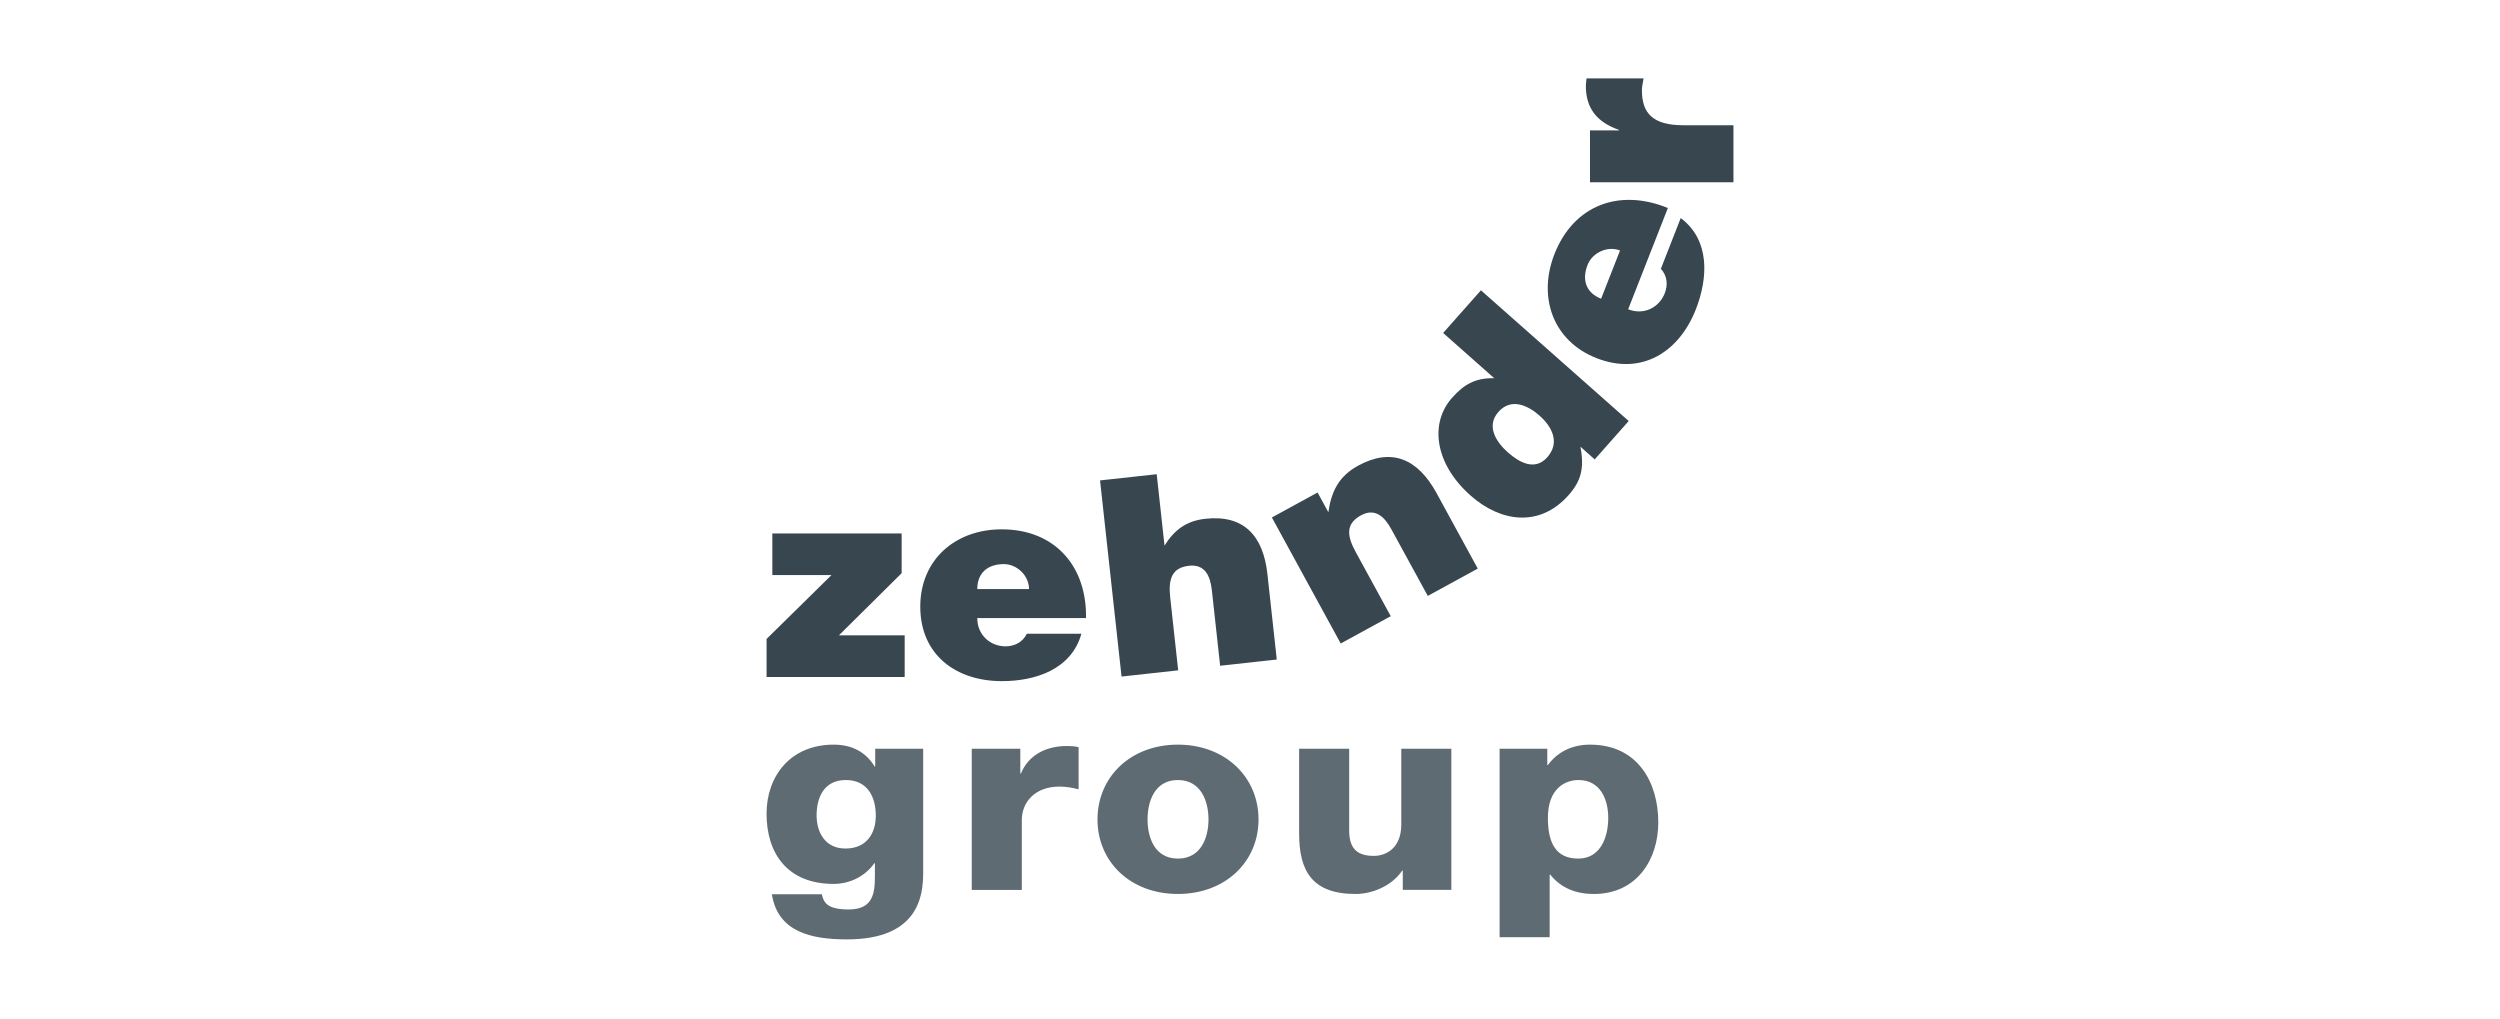 <svg width="287" height="117" viewBox="0 0 287 117" fill="none" xmlns="http://www.w3.org/2000/svg">
<path d="M172.155 85.955H177.629V87.827H177.699C178.817 86.299 180.504 85.484 182.532 85.484C188.044 85.484 190.372 89.856 190.372 94.416C190.372 98.628 187.939 102.628 182.973 102.628C180.808 102.628 179.153 101.879 177.97 100.41H177.9V107.592H172.155V85.955ZM177.698 93.885C177.698 96.726 178.578 98.566 181.177 98.566C183.746 98.566 184.626 96.104 184.626 93.885C184.626 91.823 183.746 89.547 181.214 89.547C179.659 89.547 177.698 90.542 177.698 93.885ZM166.618 102.159H161.039V99.945H160.969C159.886 101.594 157.656 102.628 155.629 102.628C150.594 102.628 149.14 99.945 149.14 95.699V85.955H154.886V95.354C154.886 97.506 155.898 98.256 157.725 98.256C158.977 98.256 160.868 97.506 160.868 94.635V85.955H166.614V102.159H166.618ZM135.221 85.484C140.662 85.484 144.479 89.204 144.479 94.072C144.479 98.941 140.662 102.627 135.221 102.627C129.779 102.627 125.993 98.941 125.993 94.072C125.993 89.204 129.779 85.484 135.221 85.484ZM135.221 98.566C137.89 98.566 138.735 96.134 138.735 94.072C138.735 92.011 137.89 89.547 135.221 89.547C132.55 89.547 131.739 92.011 131.739 94.072C131.739 96.134 132.55 98.566 135.221 98.566ZM111.556 85.955H117.132V88.797H117.202C118.047 86.734 120.007 85.642 122.472 85.642C122.913 85.642 123.386 85.666 123.825 85.774V90.613C123.081 90.427 122.407 90.3 121.628 90.3C118.789 90.3 117.303 92.11 117.303 94.144V102.166H111.557V85.962L111.556 85.955ZM105.981 100.192C105.981 102.842 105.442 107.842 97.227 107.842C93.139 107.842 89.286 106.996 88.61 102.658H94.355C94.487 103.378 94.794 103.813 95.333 104.063C95.842 104.311 96.553 104.408 97.429 104.408C100.167 104.408 100.439 102.628 100.439 100.628V99.103H100.369C99.321 100.597 97.564 101.473 95.704 101.473C90.397 101.473 88 97.974 88 93.415C88 89.107 90.737 85.484 95.704 85.484C97.8 85.484 99.39 86.329 100.403 87.982H100.473V85.955H105.981V100.192ZM97.093 89.547C94.557 89.547 93.746 91.606 93.746 93.603C93.746 95.507 94.692 97.411 97.058 97.411C99.492 97.411 100.541 95.663 100.541 93.635C100.541 91.576 99.66 89.547 97.093 89.547Z" fill="#37464F" fill-opacity="0.8"/>
<path d="M182.53 20.921V14.973H185.864V14.914C183.279 14.002 182.055 12.397 182.055 9.849C182.055 9.567 182.114 9.285 182.137 9H188.684C188.614 9.439 188.492 9.914 188.492 10.353C188.492 13.028 189.747 14.38 193.305 14.38H199V20.924H182.519L182.53 20.921ZM186.912 35.507C188.732 36.22 190.484 35.288 191.111 33.675C191.495 32.708 191.403 31.654 190.667 30.861L192.947 25.034C196.344 27.581 196.083 31.935 194.683 35.513C192.756 40.432 188.45 43.139 183.294 41.118C178.262 39.145 176.525 34.105 178.445 29.185C180.671 23.5 185.94 21.613 191.472 23.88L186.912 35.507ZM185.98 28.754C184.571 28.204 182.82 28.971 182.254 30.405C181.542 32.222 182.161 33.65 183.807 34.294L185.98 28.754ZM183.072 52.739L181.429 51.278C181.917 53.768 181.476 55.263 180.074 56.841C176.777 60.563 172.303 59.969 168.823 56.888C164.723 53.259 164.085 48.618 166.692 45.673C168.063 44.117 169.403 43.37 171.538 43.418L165.674 38.225L170.011 33.326L186.974 48.333L183.072 52.741V52.739ZM176.732 47.71C175.363 46.501 173.459 45.658 172.02 47.285C170.58 48.908 171.744 50.733 173.115 51.944C174.415 53.089 176.203 54.094 177.626 52.495C179.125 50.797 178.169 48.982 176.732 47.71ZM146.012 59.406L151.259 56.54L152.495 58.803C152.843 56.356 153.737 54.647 155.917 53.457C159.724 51.376 162.74 52.627 164.915 56.606L169.648 65.275L163.911 68.412L159.73 60.763C158.948 59.33 157.866 58.271 156.237 59.163C154.471 60.124 154.62 61.512 155.631 63.365L159.658 70.736L153.915 73.874L146.012 59.406ZM126.285 55.152L132.79 54.44L133.686 62.634C134.817 60.832 136.192 59.793 138.382 59.555C142.696 59.081 145.005 61.389 145.498 65.895L146.574 75.714L140.072 76.428L139.122 67.765C138.944 66.138 138.348 64.749 136.504 64.949C134.502 65.169 134.111 66.512 134.342 68.607L135.255 76.954L128.753 77.668L126.285 55.152ZM112.191 70.957C112.191 72.907 113.699 74.2 115.433 74.2C116.471 74.2 117.41 73.724 117.883 72.751H124.143C123.01 76.842 118.86 78.195 115.021 78.195C109.736 78.195 105.648 75.174 105.648 69.639C105.648 64.224 109.702 60.767 114.989 60.767C121.09 60.767 124.773 64.98 124.676 70.957H112.191ZM118.134 67.624C118.134 66.113 116.783 64.76 115.243 64.76C113.291 64.76 112.191 65.864 112.191 67.624H118.134ZM88.003 77.722V73.351L95.456 66.018H88.664V61.239H103.508V65.803L96.305 72.939H103.857V77.722H88.003Z" fill="#37464F"/>
</svg>
